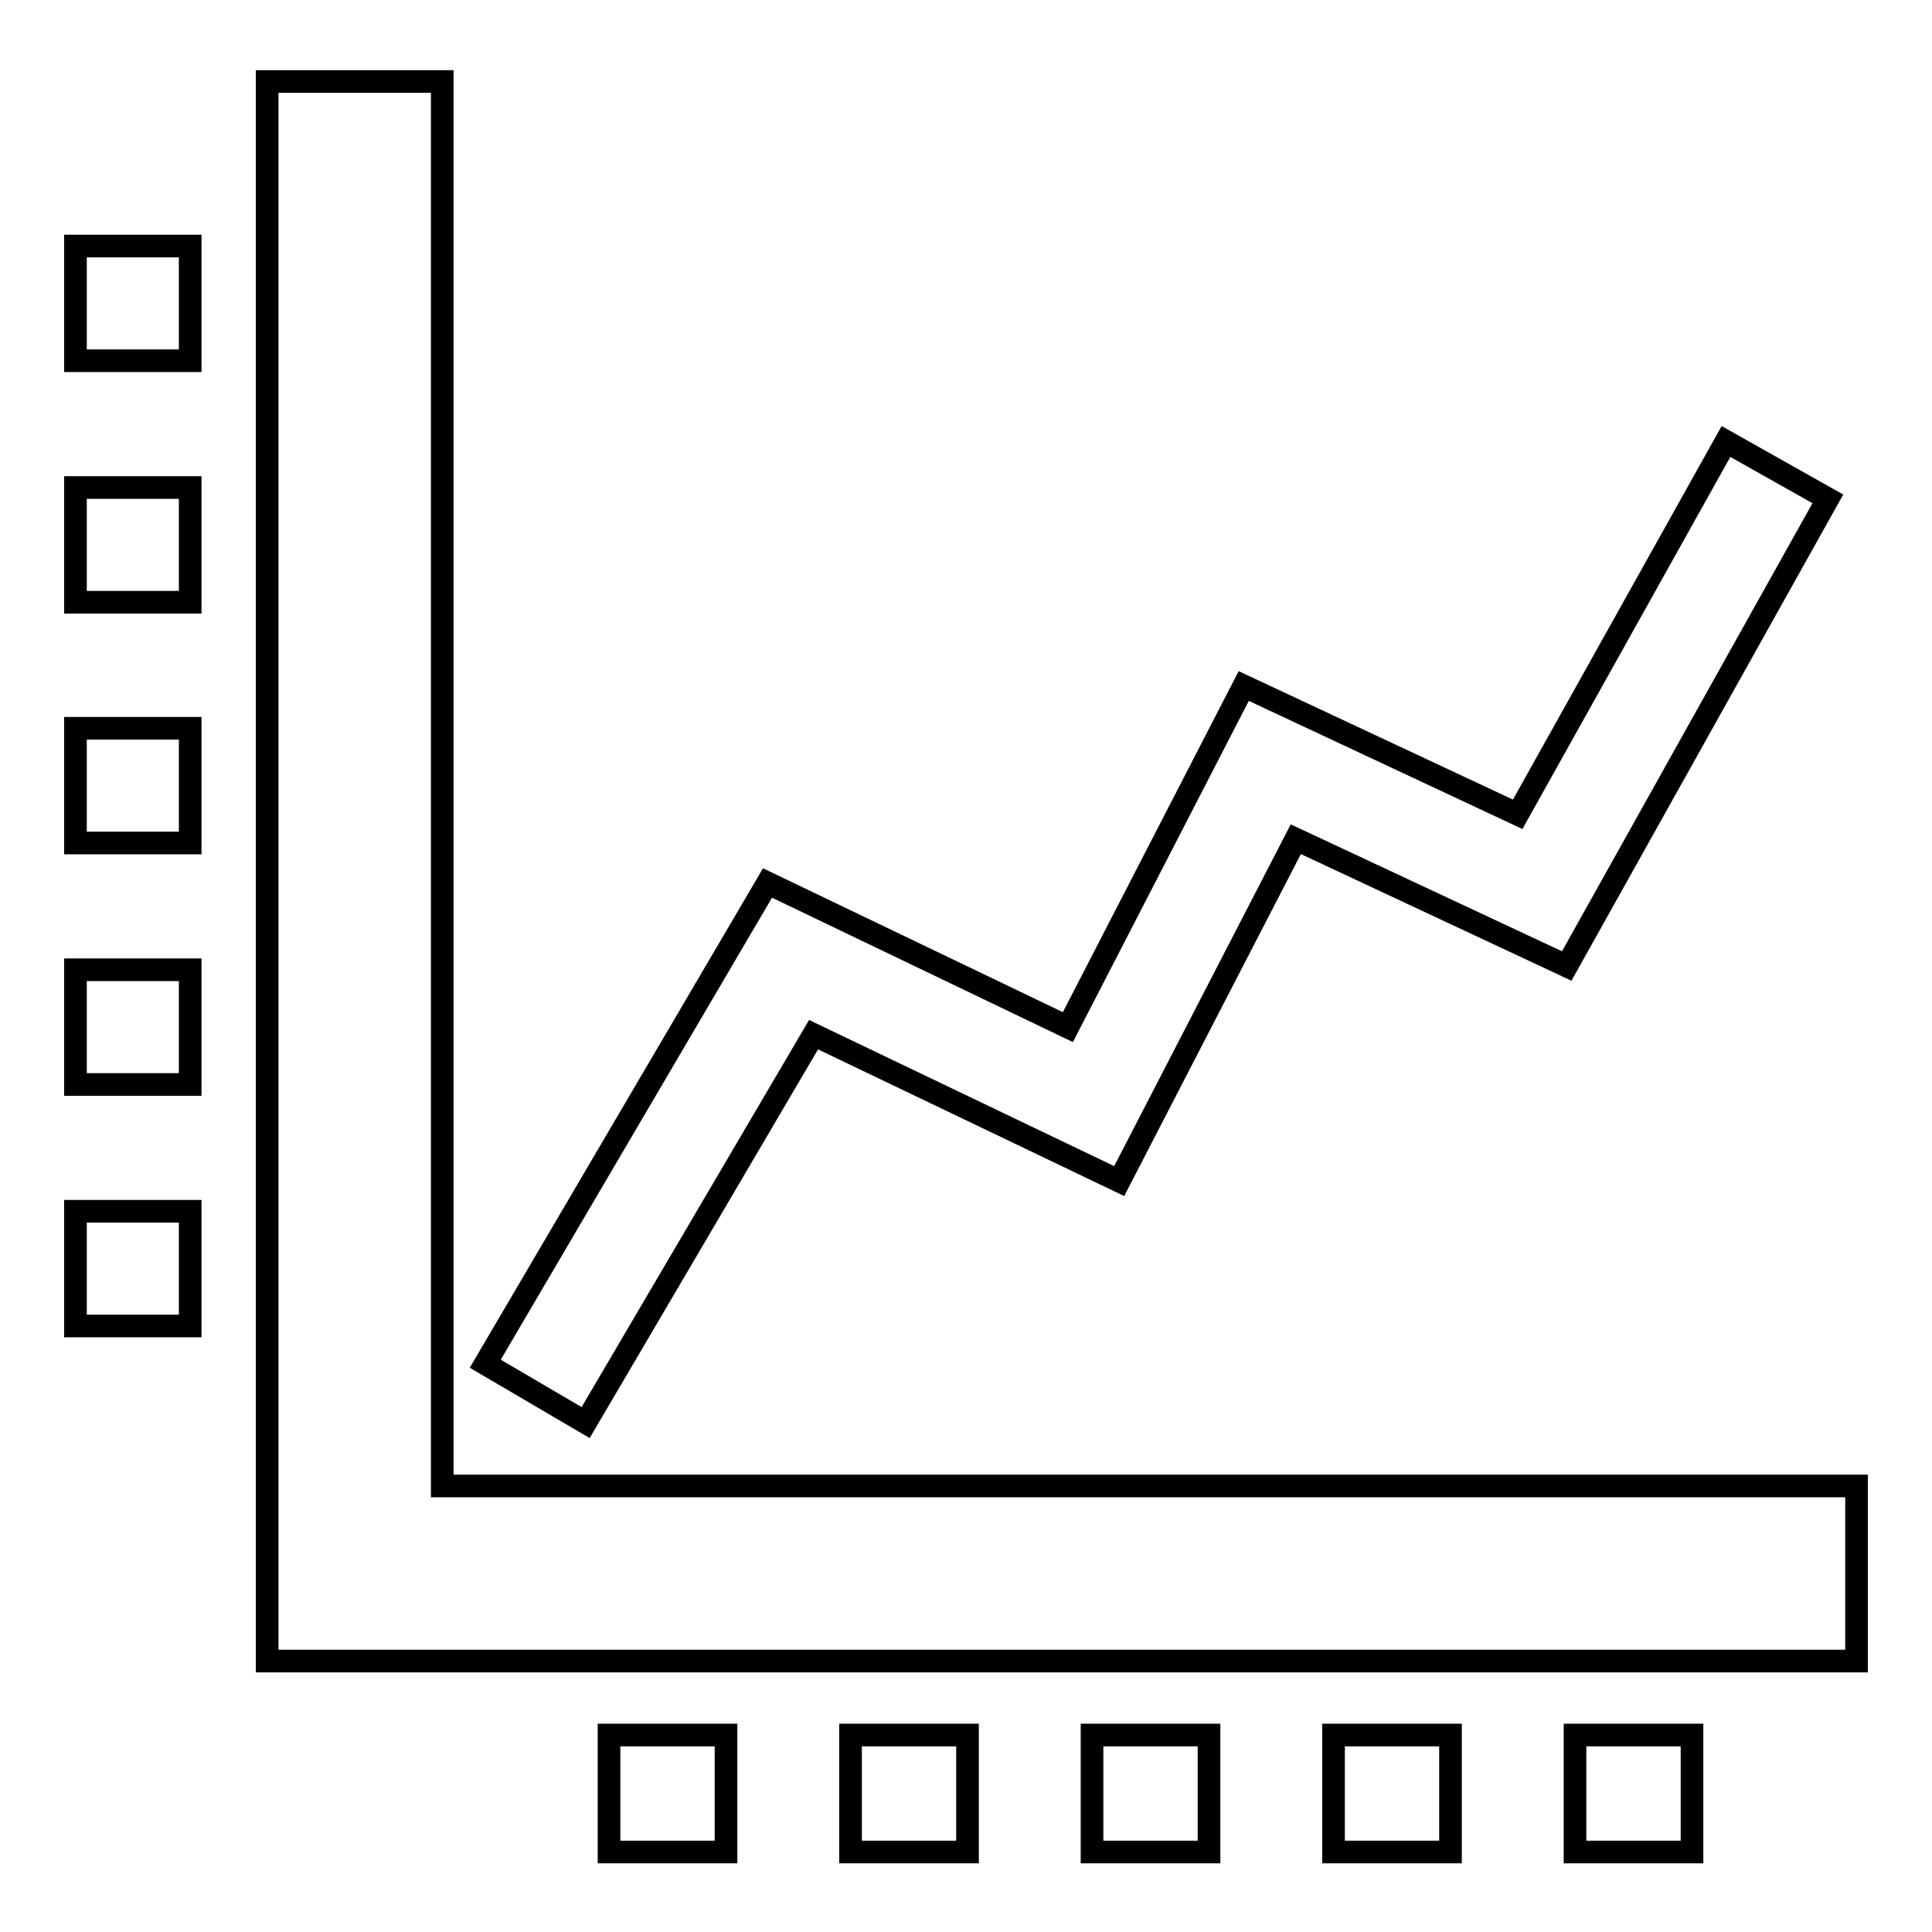 <?xml version="1.0" encoding="utf-8"?>
<!-- Svg Vector Icons : http://www.onlinewebfonts.com/icon -->
<!DOCTYPE svg PUBLIC "-//W3C//DTD SVG 1.1//EN" "http://www.w3.org/Graphics/SVG/1.1/DTD/svg11.dtd">
<svg version="1.1" xmlns="http://www.w3.org/2000/svg" xmlns:xlink="http://www.w3.org/1999/xlink" x="0px" y="0px" viewBox="0 0 256 256" enable-background="new 0 0 256 256" xml:space="preserve">
<g><g><g><g><path stroke-width="3" fill-opacity="0" stroke="#000000"  d="M10 32.6h15.2v15.2h-15.2z"/><path stroke-width="3" fill-opacity="0" stroke="#000000"  d="M10 64.6h15.2v15.2h-15.2z"/><path stroke-width="3" fill-opacity="0" stroke="#000000"  d="M10 96.5h15.2v15.2h-15.2z"/><path stroke-width="3" fill-opacity="0" stroke="#000000"  d="M10 128.5h15.2v15.2h-15.2z"/><path stroke-width="3" fill-opacity="0" stroke="#000000"  d="M10 160.5h15.2v15.2h-15.2z"/><path stroke-width="3" fill-opacity="0" stroke="#000000"  d="M58.6 196.9L58.6 10.8 35.4 10.8 35.4 220.1 246 220.1 246 196.9 z"/><path stroke-width="3" fill-opacity="0" stroke="#000000"  d="M208.7 229.9h15.5v15.5h-15.5z"/><path stroke-width="3" fill-opacity="0" stroke="#000000"  d="M176.7 229.9h15.5v15.5h-15.5z"/><path stroke-width="3" fill-opacity="0" stroke="#000000"  d="M144.7 229.9h15.5v15.5h-15.5z"/><path stroke-width="3" fill-opacity="0" stroke="#000000"  d="M112.7 229.9h15.5v15.5h-15.5z"/><path stroke-width="3" fill-opacity="0" stroke="#000000"  d="M80.7 229.9h15.5v15.5h-15.5z"/><path stroke-width="3" fill-opacity="0" stroke="#000000"  d="M107.8 137.1L148.3 156.5 171.7 111.2 207.6 128 242.2 66.1 228.7 58.5 201.1 107.9 164.8 90.9 141.5 136.1 101.7 117 64.3 180.7 77.6 188.5 z"/></g></g><g></g><g></g><g></g><g></g><g></g><g></g><g></g><g></g><g></g><g></g><g></g><g></g><g></g><g></g><g></g></g></g>
</svg>